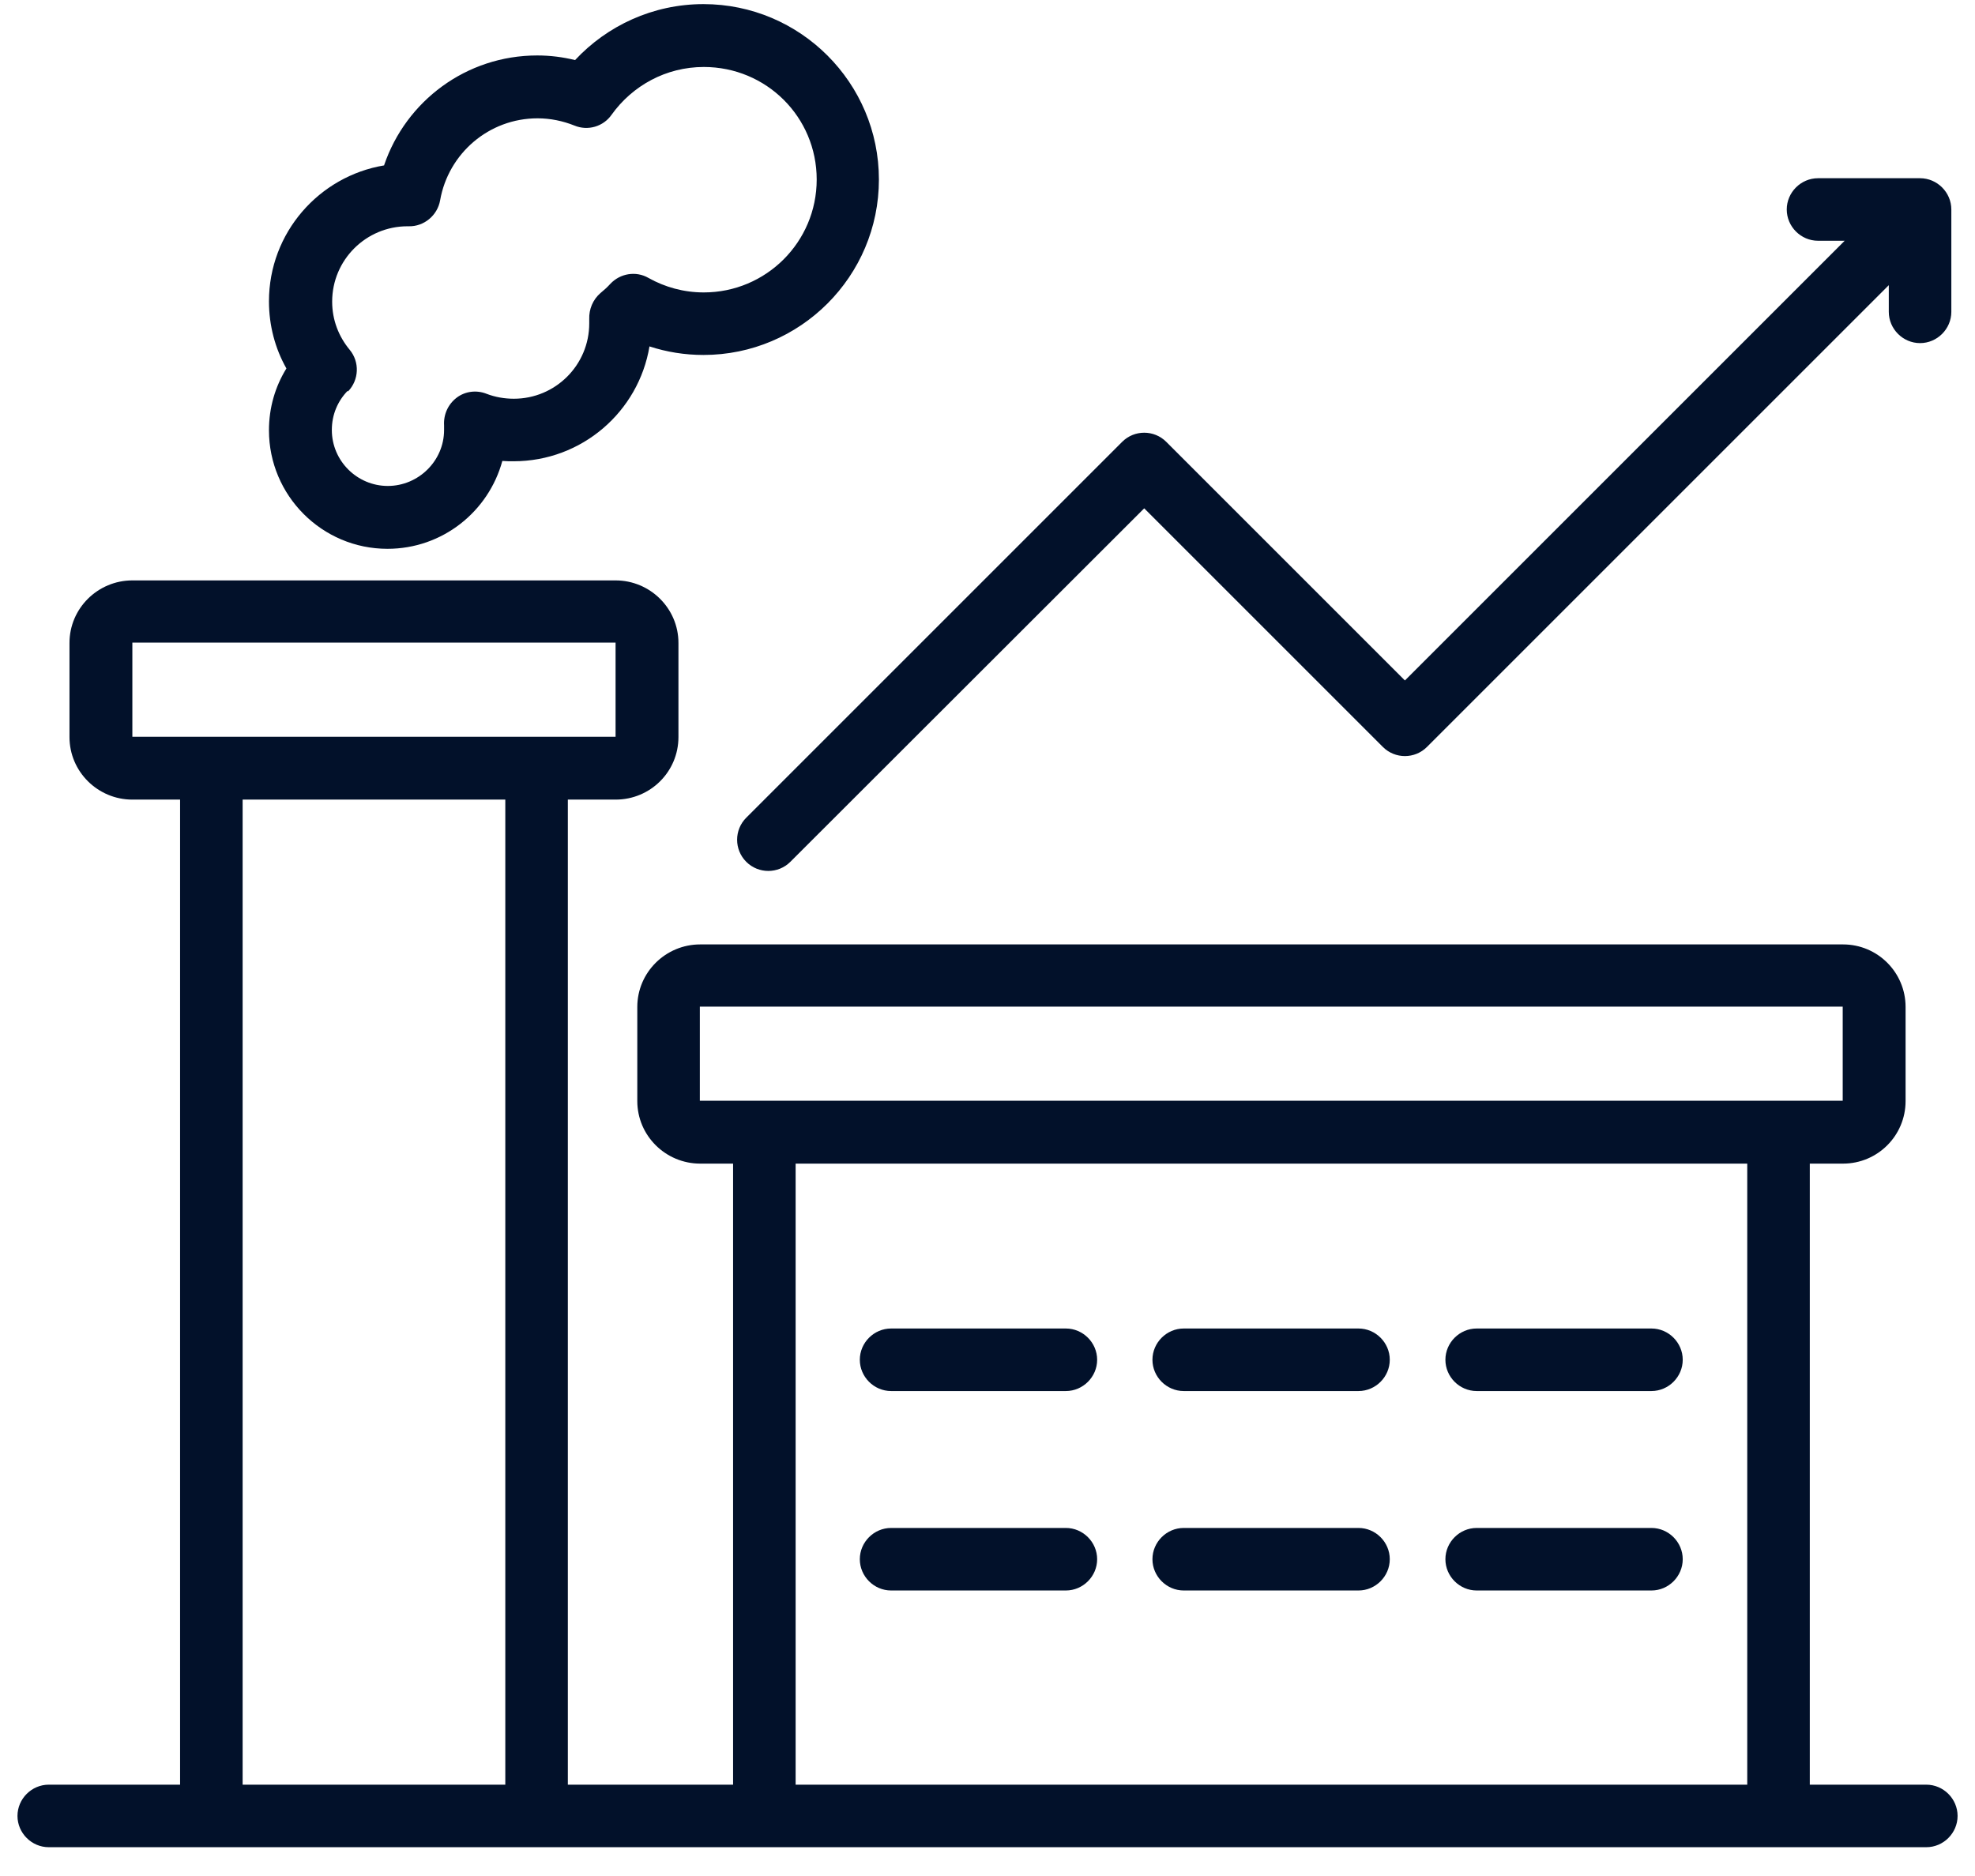 <svg width="60" height="57" viewBox="0 0 60 57" fill="none" xmlns="http://www.w3.org/2000/svg">
<g clip-path="url(#clip0_3237_3247)">
<path fill-rule="evenodd" clip-rule="evenodd" d="M10.561 11.875C10.261 12.185 10.081 12.595 10.081 13.065C10.081 14.005 10.851 14.765 11.781 14.765C12.711 14.765 13.491 14.005 13.491 13.065C13.491 13.015 13.491 12.965 13.491 12.925C13.471 12.595 13.611 12.285 13.871 12.085C14.131 11.885 14.481 11.845 14.781 11.965C15.041 12.065 15.321 12.115 15.611 12.115C16.871 12.115 17.901 11.095 17.901 9.825C17.901 9.785 17.901 9.735 17.901 9.695C17.891 9.395 18.011 9.105 18.241 8.905C18.351 8.815 18.451 8.725 18.541 8.625C18.841 8.305 19.321 8.225 19.701 8.445C20.201 8.725 20.771 8.885 21.381 8.885C23.271 8.885 24.811 7.355 24.811 5.455C24.811 3.555 23.281 2.035 21.381 2.035C20.231 2.035 19.211 2.605 18.581 3.485C18.331 3.845 17.861 3.985 17.451 3.815C17.101 3.675 16.721 3.595 16.331 3.595C14.851 3.595 13.621 4.665 13.371 6.085C13.291 6.545 12.881 6.885 12.421 6.875H12.381C11.121 6.875 10.091 7.895 10.091 9.165C10.091 9.725 10.291 10.225 10.621 10.625C10.931 10.995 10.911 11.545 10.571 11.895L10.561 11.875ZM11.671 5.015C12.331 3.075 14.161 1.685 16.321 1.685C16.721 1.685 17.101 1.735 17.471 1.825C18.441 0.785 19.831 0.125 21.371 0.125C24.311 0.125 26.701 2.515 26.701 5.455C26.701 8.395 24.311 10.785 21.371 10.785C20.801 10.785 20.251 10.695 19.731 10.525C19.401 12.505 17.681 14.015 15.601 14.015C15.491 14.015 15.371 14.015 15.261 14.005C14.841 15.545 13.441 16.675 11.771 16.675C9.781 16.675 8.171 15.055 8.171 13.075C8.171 12.385 8.361 11.745 8.701 11.195C8.361 10.595 8.171 9.895 8.171 9.155C8.171 7.075 9.691 5.355 11.671 5.025V5.015ZM57.391 8.655L43.351 22.695C42.981 23.065 42.381 23.065 42.011 22.695L34.761 15.445L24.011 26.185C23.641 26.555 23.041 26.555 22.671 26.185C22.301 25.815 22.301 25.215 22.671 24.845L34.091 13.425C34.461 13.055 35.061 13.055 35.431 13.425L42.681 20.675L56.041 7.315H55.231C54.711 7.315 54.281 6.885 54.281 6.365C54.281 5.845 54.711 5.415 55.231 5.415H58.331C58.851 5.415 59.281 5.845 59.281 6.365V9.475C59.281 9.995 58.851 10.425 58.331 10.425C57.811 10.425 57.381 9.995 57.381 9.475V8.665L57.391 8.655ZM44.861 48.325C44.341 48.325 43.911 47.895 43.911 47.375C43.911 46.855 44.341 46.425 44.861 46.425H50.171C50.691 46.425 51.121 46.855 51.121 47.375C51.121 47.895 50.691 48.325 50.171 48.325H44.861ZM35.961 42.265C35.441 42.265 35.011 41.835 35.011 41.315C35.011 40.795 35.441 40.365 35.961 40.365H41.271C41.791 40.365 42.221 40.795 42.221 41.315C42.221 41.835 41.791 42.265 41.271 42.265H35.961ZM44.861 42.265C44.341 42.265 43.911 41.835 43.911 41.315C43.911 40.795 44.341 40.365 44.861 40.365H50.171C50.691 40.365 51.121 40.795 51.121 41.315C51.121 41.835 50.691 42.265 50.171 42.265H44.861ZM27.071 48.325C26.551 48.325 26.121 47.895 26.121 47.375C26.121 46.855 26.551 46.425 27.071 46.425H32.381C32.901 46.425 33.331 46.855 33.331 47.375C33.331 47.895 32.901 48.325 32.381 48.325H27.071ZM35.961 48.325C35.441 48.325 35.011 47.895 35.011 47.375C35.011 46.855 35.441 46.425 35.961 46.425H41.271C41.791 46.425 42.221 46.855 42.221 47.375C42.221 47.895 41.791 48.325 41.271 48.325H35.961ZM27.071 42.265C26.551 42.265 26.121 41.835 26.121 41.315C26.121 40.795 26.551 40.365 27.071 40.365H32.381C32.901 40.365 33.331 40.795 33.331 41.315C33.331 41.835 32.901 42.265 32.381 42.265H27.071ZM55.981 30.585H21.261V33.445H55.981V30.585ZM18.701 19.525H4.021V22.385H18.701V19.525ZM24.171 54.225H53.081V35.355H24.171V54.225ZM7.371 54.225H15.351V24.295H7.371V54.225ZM54.981 54.225H58.521C59.041 54.225 59.471 54.655 59.471 55.175C59.471 55.695 59.041 56.125 58.521 56.125H1.481C0.961 56.125 0.531 55.695 0.531 55.175C0.531 54.655 0.961 54.225 1.481 54.225H5.471V24.295H4.021C2.971 24.295 2.111 23.445 2.111 22.395V19.535C2.111 18.485 2.971 17.635 4.021 17.635H18.701C19.751 17.635 20.611 18.485 20.611 19.535V22.395C20.611 23.445 19.761 24.295 18.701 24.295H17.251V54.225H22.271V35.355H21.271C20.221 35.355 19.361 34.505 19.361 33.455V30.595C19.361 29.545 20.221 28.695 21.271 28.695H55.991C57.041 28.695 57.891 29.545 57.891 30.595V33.455C57.891 34.505 57.041 35.355 55.991 35.355H54.981V54.225Z" fill="#02112A"/>
</g>
<defs>
<clipPath id="clip0_3237_3247">
<rect width="58.94" height="56" fill="white" transform="translate(0.531 0.125)"/>
</clipPath>
</defs>
</svg>

